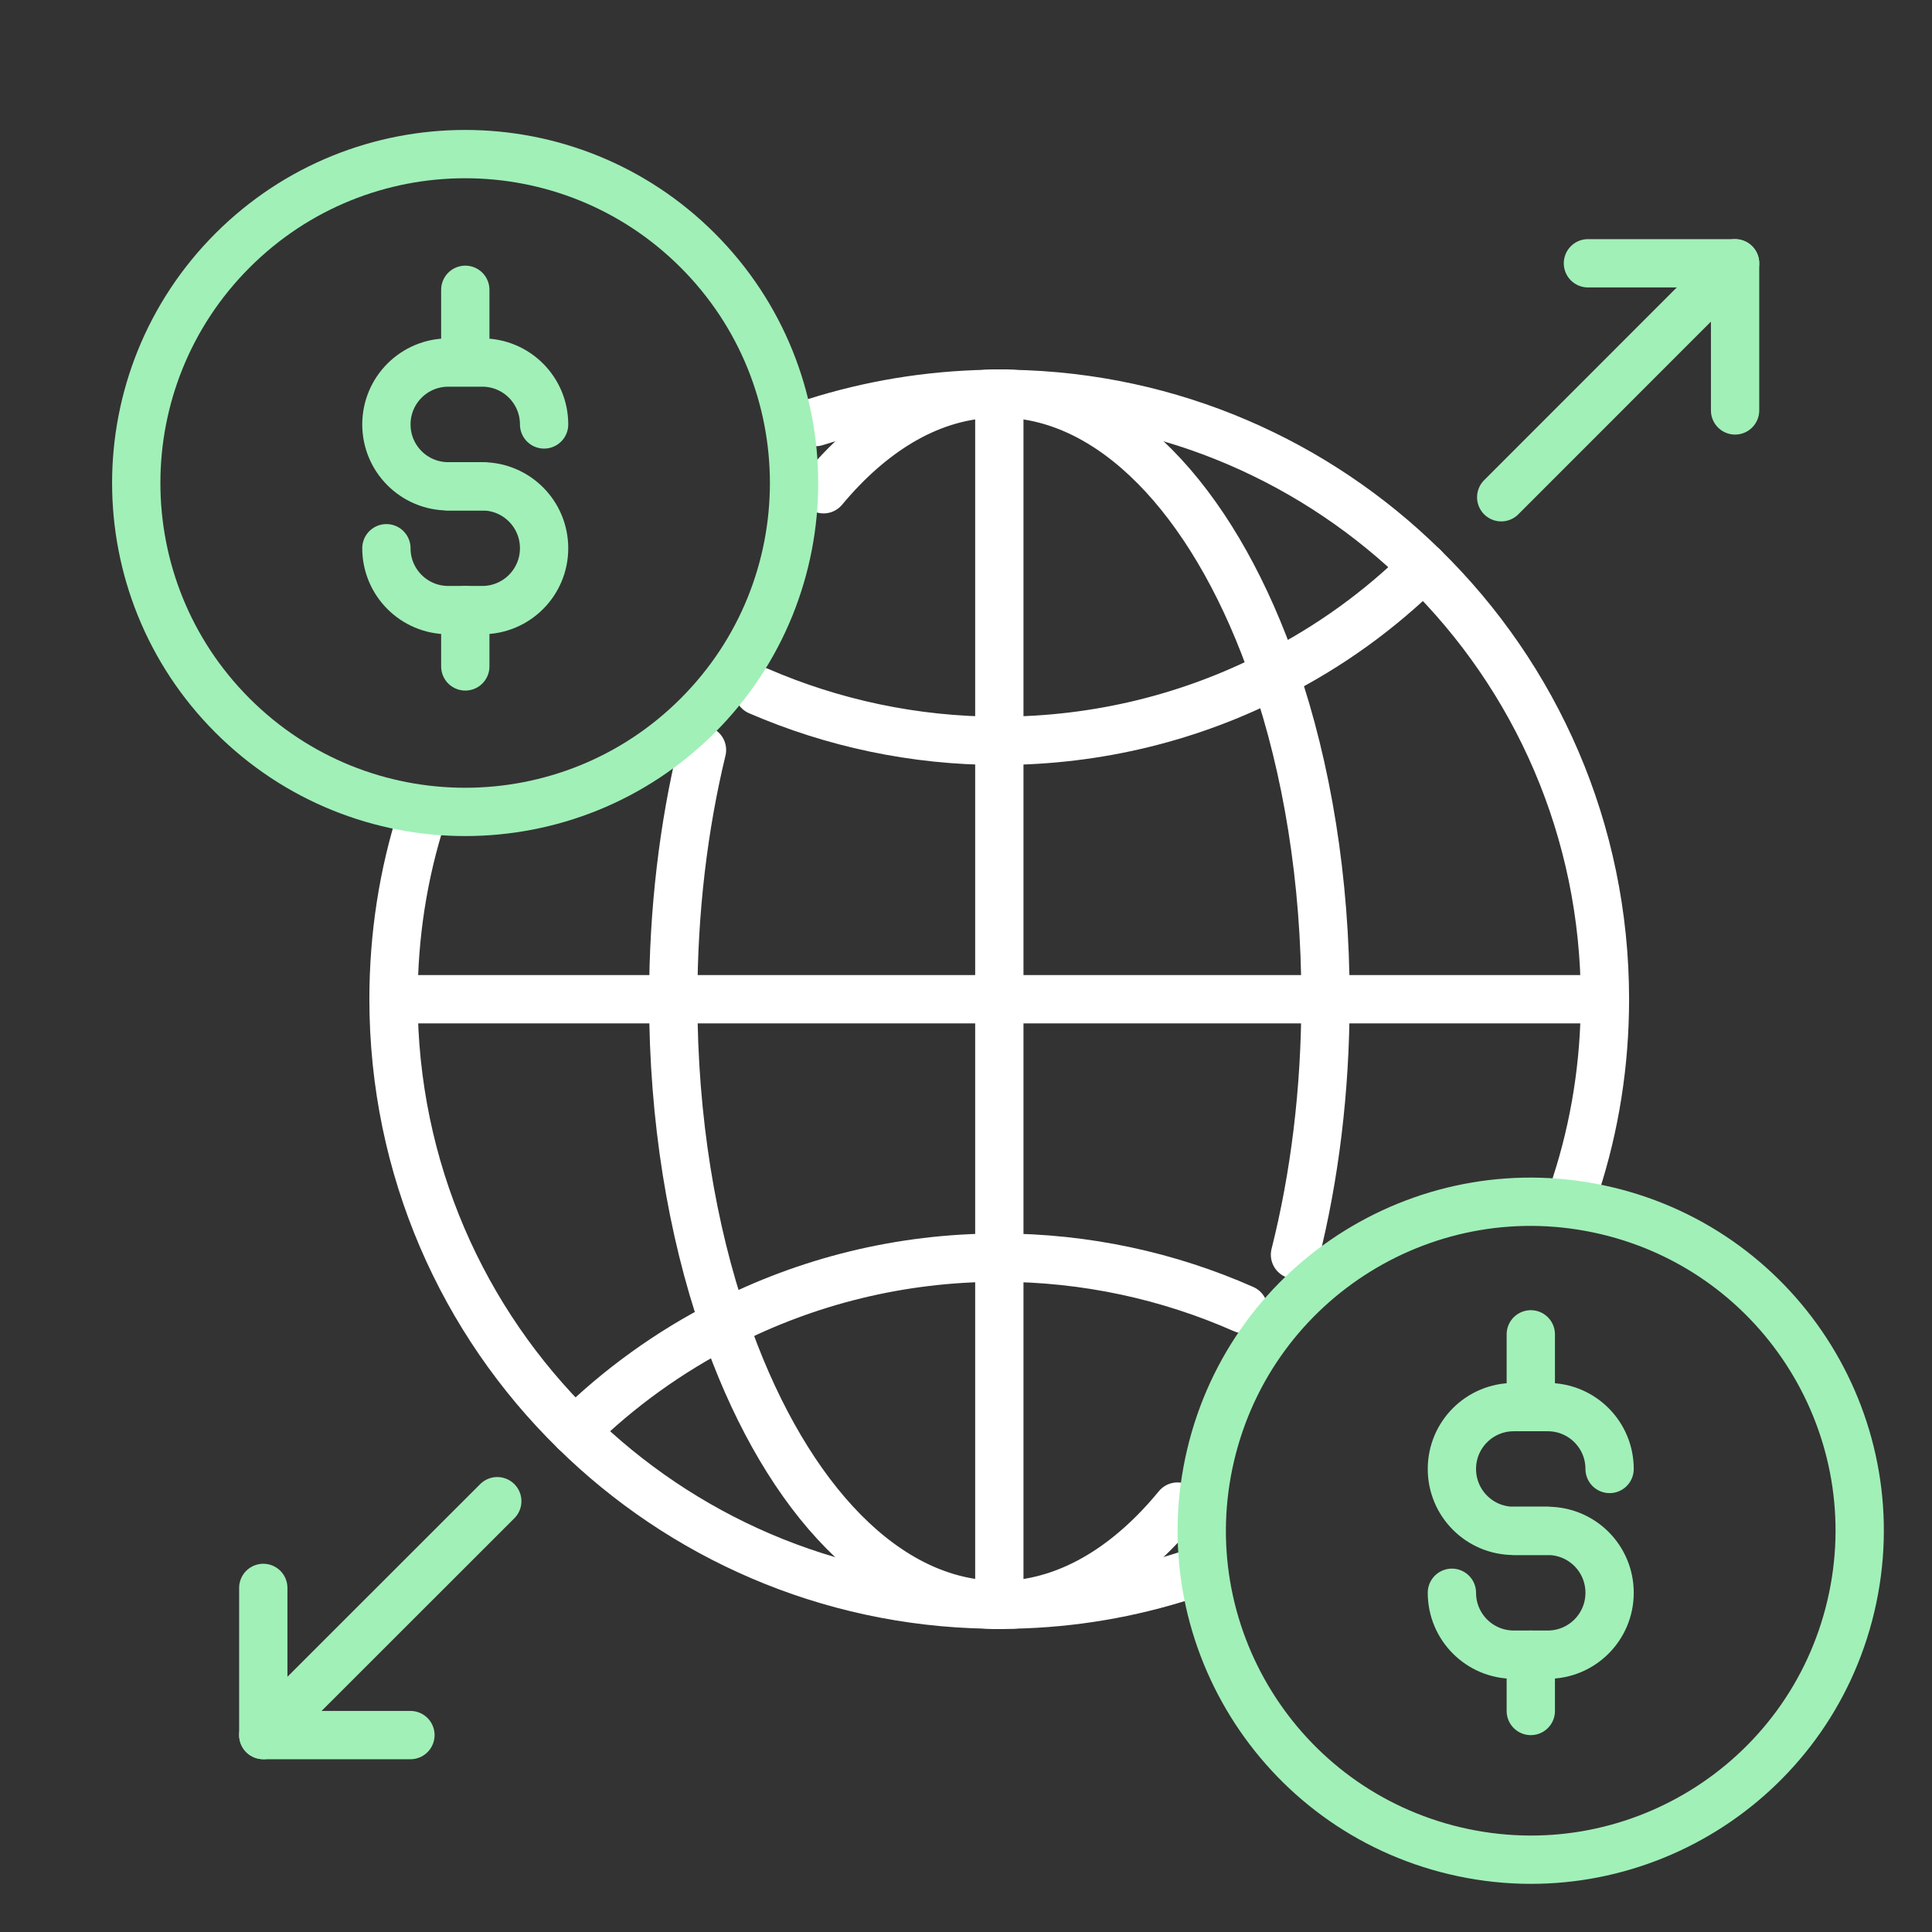 <svg width="80" height="80" viewBox="0 0 80 80" fill="none" xmlns="http://www.w3.org/2000/svg">
<rect x="0" y="0" width="80" height="80" fill="#333333" stroke="none"/>
<path d="M49.052 65.251C46.801 65.975 44.421 66.392 41.947 66.441H41.91C41.732 66.441 41.554 66.453 41.376 66.453C41.222 66.453 41.068 66.453 40.91 66.441H40.898C34.246 66.324 28.222 63.607 23.805 59.263C19.161 54.716 16.295 48.384 16.295 41.372C16.295 38.728 16.7 36.169 17.473 33.765" stroke="white" stroke-width="2" stroke-linecap="round" stroke-linejoin="round"></path>
<path d="M33.769 17.477C36.02 16.764 38.412 16.36 40.898 16.311H40.91C41.064 16.299 41.218 16.299 41.376 16.299C41.534 16.299 41.684 16.299 41.842 16.311H41.866C48.518 16.428 54.53 19.145 58.947 23.489C63.591 28.036 66.457 34.368 66.457 41.38C66.457 44.056 66.04 46.639 65.255 49.056" stroke="white" stroke-width="2" stroke-linecap="round" stroke-linejoin="round"></path>
<path d="M58.943 23.485C57.133 25.271 55.065 26.769 52.777 27.927C49.36 29.688 45.481 30.676 41.376 30.676C37.842 30.676 34.473 29.939 31.413 28.615" stroke="white" stroke-width="2" stroke-linecap="round" stroke-linejoin="round"></path>
<path d="M23.809 59.263C25.619 57.477 27.7 55.979 29.987 54.813C33.404 53.064 37.271 52.076 41.376 52.076C44.971 52.076 48.396 52.837 51.493 54.206" stroke="white" stroke-width="2" stroke-linecap="round" stroke-linejoin="round"></path>
<path d="M53.623 51.955C54.433 48.74 54.886 45.157 54.886 41.372C54.886 36.421 54.113 31.801 52.781 27.922C50.461 21.161 46.461 16.603 41.866 16.307H41.842C41.688 16.295 41.534 16.295 41.376 16.295C41.218 16.295 41.068 16.295 40.91 16.307H40.898C38.388 16.461 36.064 17.902 34.101 20.259" stroke="white" stroke-width="2" stroke-linecap="round" stroke-linejoin="round"></path>
<path d="M48.757 62.384C46.793 64.777 44.461 66.239 41.947 66.441H41.91C41.732 66.441 41.554 66.453 41.376 66.453C41.222 66.453 41.068 66.453 40.91 66.441H40.898C36.291 66.145 32.303 61.587 29.983 54.813C28.651 50.935 27.878 46.328 27.878 41.376C27.878 37.7 28.307 34.198 29.068 31.056" stroke="white" stroke-width="2" stroke-linecap="round" stroke-linejoin="round"></path>
<path d="M66.457 41.376H16.295" stroke="white" stroke-width="2" stroke-linecap="round" stroke-linejoin="round"></path>
<path d="M41.38 16.295V66.457" stroke="white" stroke-width="2" stroke-linecap="round" stroke-linejoin="round"></path>
<path d="M76.639 66.513C78.367 59.192 73.833 51.856 66.512 50.129C59.192 48.401 51.856 52.935 50.129 60.255C48.401 67.576 52.935 74.911 60.255 76.639C67.576 78.367 74.911 73.833 76.639 66.513Z" stroke="#A1F0B8" stroke-width="2" stroke-linecap="round" stroke-linejoin="round"></path>
<path d="M64.088 63.39H62.683C61.266 63.39 60.12 62.244 60.12 60.827C60.12 59.41 61.266 58.265 62.683 58.265H64.088C65.505 58.265 66.65 59.41 66.65 60.827" stroke="#A1F0B8" stroke-width="2" stroke-linecap="round" stroke-linejoin="round"></path>
<path d="M62.683 63.391H64.088C65.505 63.391 66.65 64.536 66.65 65.953C66.65 67.37 65.505 68.516 64.088 68.516H62.683C61.266 68.516 60.12 67.37 60.12 65.953" stroke="#A1F0B8" stroke-width="2" stroke-linecap="round" stroke-linejoin="round"></path>
<path d="M63.387 57.584V55.252" stroke="#A1F0B8" stroke-width="2" stroke-linecap="round" stroke-linejoin="round"></path>
<path d="M63.387 70.848V68.516" stroke="#A1F0B8" stroke-width="2" stroke-linecap="round" stroke-linejoin="round"></path>
<path d="M28.891 29.631C34.21 24.312 34.21 15.688 28.891 10.37C23.573 5.051 14.949 5.051 9.63 10.37C4.312 15.688 4.312 24.312 9.63 29.631C14.949 34.949 23.573 34.949 28.891 29.631Z" stroke="#A1F0B8" stroke-width="2" stroke-linecap="round" stroke-linejoin="round"></path>
<path d="M19.968 20.138H18.563C17.146 20.138 16 18.992 16 17.575C16 16.158 17.146 15.012 18.563 15.012H19.968C21.385 15.012 22.53 16.158 22.53 17.575" stroke="#A1F0B8" stroke-width="2" stroke-linecap="round" stroke-linejoin="round"></path>
<path d="M18.563 20.138H19.968C21.385 20.138 22.53 21.284 22.53 22.701C22.53 24.117 21.385 25.263 19.968 25.263H18.563C17.146 25.263 16 24.117 16 22.701" stroke="#A1F0B8" stroke-width="2" stroke-linecap="round" stroke-linejoin="round"></path>
<path d="M19.267 14.332V12" stroke="#A1F0B8" stroke-width="2" stroke-linecap="round" stroke-linejoin="round"></path>
<path d="M19.267 27.595V25.263" stroke="#A1F0B8" stroke-width="2" stroke-linecap="round" stroke-linejoin="round"></path>
<path d="M65.753 10.902H71.846V16.995" stroke="#A1F0B8" stroke-width="2" stroke-linecap="round" stroke-linejoin="round"></path>
<path d="M71.846 10.902L62.162 20.59" stroke="#A1F0B8" stroke-width="2" stroke-linecap="round" stroke-linejoin="round"></path>
<path d="M16.995 71.846H10.902V65.752" stroke="#A1F0B8" stroke-width="2" stroke-linecap="round" stroke-linejoin="round"></path>
<path d="M10.902 71.845L20.591 62.161" stroke="#A1F0B8" stroke-width="2" stroke-linecap="round" stroke-linejoin="round"></path>
</svg>
